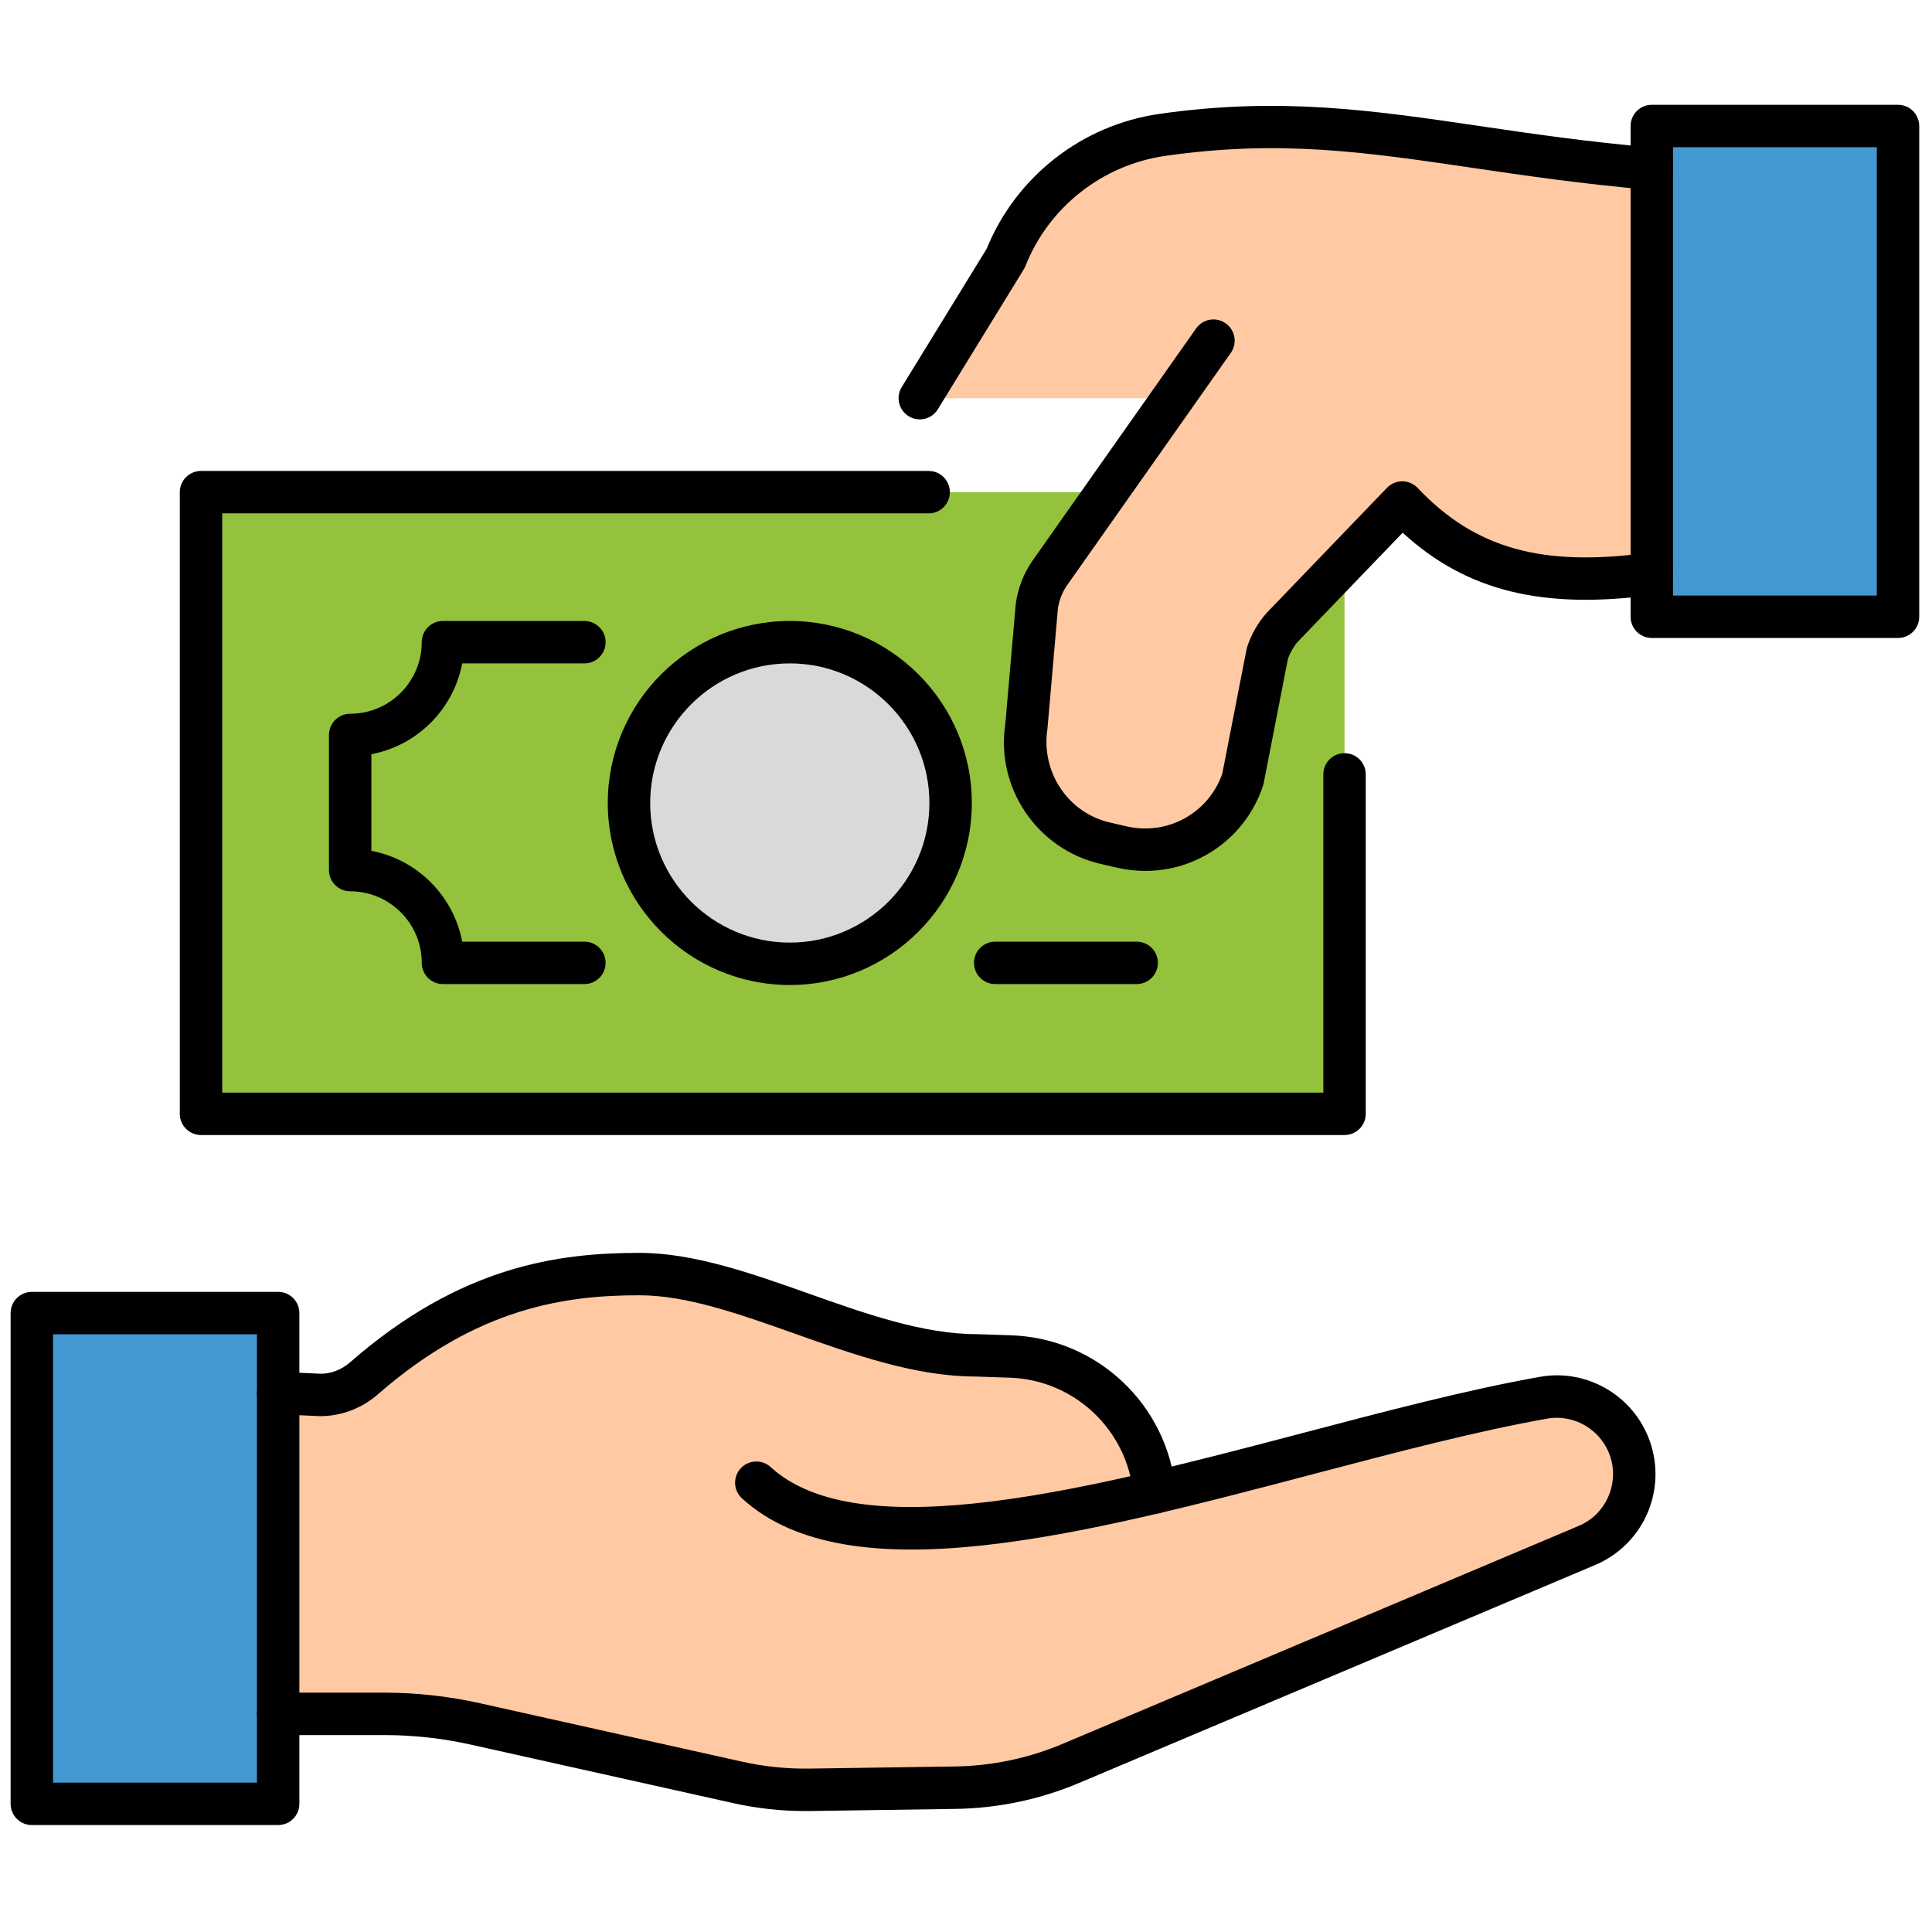 <svg viewBox="0 0 256 256" xmlns="http://www.w3.org/2000/svg"><g fill="none" stroke-miterlimit="10" stroke-width="0" transform="matrix(2.81 0 0 2.81 1.407 1.407)"><path d="m.6 61.17h11.74v23.39h-11.74z" fill="#4398d1"/><path d="m76.802 67.762c-.546-1.785-2.334-2.882-4.171-2.554-5.531.985-12.225 3.036-18.534 4.516l-.001-.001h.001c-.322-3.581-3.262-6.361-6.856-6.482l-1.632-.055c-5.327 0-11.123-3.873-16.055-3.873-4.335 0-8.521.942-13.128 4.967-.583.509-1.332.797-2.106.792l-1.581-.072v15.271h4.645c1.464 0 2.923.161 4.352.479l12.498 2.787c1.128.252 2.282.37 3.438.353l6.916-.101c1.938-.028 3.852-.437 5.633-1.202l24.508-10.351c1.732-.743 2.625-2.672 2.073-4.474z" fill="#fec9a3"/><path d="m53.936 70.879c-.512 0-.948-.391-.995-.91-.273-3.035-2.776-5.401-5.822-5.505l-1.614-.055c-.001 0-.002 0-.002 0-2.824 0-5.731-1.03-8.544-2.028-2.615-.927-5.085-1.803-7.306-1.803-3.457 0-7.625.555-12.332 4.669-.762.665-1.728 1.03-2.723 1.03-.009 0-.017 0-.026 0l-2.001-.091c-.552-.025-.979-.493-.953-1.045s.497-.989 1.045-.953l1.961.09h.008c.474 0 .975-.19 1.373-.537 5.206-4.55 9.82-5.163 13.648-5.163 2.565 0 5.315.976 7.974 1.918 2.654.941 5.397 1.914 7.912 1.914l1.649.056c4.052.137 7.382 3.285 7.746 7.323.05.55-.356 1.036-.906 1.086-.032.003-.062.004-.092.004z" fill="#000"/><path d="m37.471 84.899c-1.146 0-2.291-.126-3.408-.376l-12.366-2.757c-1.34-.299-2.716-.45-4.089-.45h-4.993c-.552 0-1-.447-1-1s.448-1 1-1h4.993c1.519 0 3.041.168 4.524.499l12.366 2.757c1.038.231 2.11.342 3.169.325l6.844-.1c1.795-.025 3.543-.398 5.195-1.108l24.256-10.244c1.24-.533 1.881-1.916 1.483-3.214-.393-1.281-1.684-2.068-2.996-1.836-3.342.595-7.073 1.576-11.024 2.616-10.768 2.832-21.9 5.76-26.938 1.142-.407-.374-.435-1.006-.061-1.413.372-.406 1.006-.435 1.413-.062 4.232 3.882 15.306.968 25.077-1.602 3.991-1.05 7.761-2.041 11.184-2.65 2.311-.417 4.571.974 5.258 3.219.696 2.275-.426 4.7-2.612 5.64l-24.256 10.244c-1.887.812-3.891 1.239-5.949 1.269l-6.843.1c-.076 0-.152.001-.227.001z" fill="#000"/><path d="m12.616 85.559h-11.616c-.552 0-1-.447-1-1v-23.142c0-.553.448-1 1-1h11.616c.552 0 1 .447 1 1v23.142c0 .552-.448 1-1 1zm-10.616-2h9.616v-21.142h-9.616z" fill="#000"/><path d="m8.98 22.71h53.92v29.31h-53.92z" fill="#94c23c"/><circle cx="36.743" cy="37.363" fill="#d9d9d9" r="7.583"/><g fill="#000"><path d="m62.901 53.021h-53.923c-.552 0-1-.447-1-1v-29.314c0-.552.448-1 1-1h34.312c.552 0 1 .448 1 1s-.448 1-1 1h-33.312v27.315h51.923v-15.007c0-.552.447-1 1-1s1 .448 1 1v16.006c0 .553-.447 1-1 1z"/><path d="m36.742 45.947c-4.733 0-8.583-3.85-8.583-8.583s3.85-8.583 8.583-8.583 8.583 3.85 8.583 8.583-3.85 8.583-8.583 8.583zm0-15.166c-3.63 0-6.583 2.953-6.583 6.583s2.953 6.583 6.583 6.583 6.583-2.953 6.583-6.583-2.953-6.583-6.583-6.583z"/><path d="m53.099 45.903h-6.671c-.552 0-1-.448-1-1s.448-1 1-1h6.671c.553 0 1 .448 1 1s-.448 1-1 1z"/><path d="m27.057 45.903h-6.67c-.552 0-1-.448-1-1 0-1.861-1.514-3.375-3.375-3.375-.552 0-1-.448-1-1v-6.372c0-.552.448-1 1-1 1.861 0 3.375-1.514 3.375-3.375 0-.552.448-1 1-1h6.67c.552 0 1 .448 1 1s-.448 1-1 1h-5.763c-.409 2.164-2.118 3.874-4.282 4.282v4.558c2.163.409 3.873 2.119 4.282 4.282h5.763c.552 0 1 .448 1 1s-.448 1-1 1z"/></g><path d="m77.39 5.44h11.61v23.14h-11.61z" fill="#4398d1"/><path d="m54.307 5.861c-3.323.477-6.144 2.692-7.381 5.813l-4.053 6.601h11.937l-5.801 8.234c-.318.456-.527.978-.612 1.527l-.502 5.739c-.388 2.519 1.232 4.91 3.716 5.483l.788.182c2.441.563 4.91-.82 5.706-3.195l1.159-5.941c.153-.456.394-.877.711-1.238l5.649-5.871c2.893 3.057 6.291 4.106 11.769 3.353v-19.091c-9.532-.824-14.838-2.78-23.086-1.596z" fill="#fec9a3"/><path d="m53.508 40.567c-.44 0-.888-.049-1.335-.152l-.788-.182c-2.978-.687-4.944-3.59-4.479-6.609l.494-5.674c.114-.761.384-1.435.788-2.013l7.714-10.95c.317-.452.94-.56 1.394-.241.451.318.56.942.241 1.394l-7.712 10.946c-.227.324-.38.707-.44 1.102l-.494 5.675c-.314 2.056.981 3.969 2.943 4.421l.788.182c1.932.443 3.858-.619 4.513-2.479l1.146-5.873c.008-.042.02-.084.033-.125.194-.583.5-1.115.906-1.58l5.681-5.906c.188-.196.449-.307.721-.307h.004c.273.001.534.114.723.313 2.705 2.858 5.861 3.744 10.906 3.05.544-.081 1.051.308 1.126.854.075.547-.307 1.052-.854 1.127-5.248.724-8.87-.154-11.886-2.921l-4.946 5.142c-.188.216-.353.497-.464.806l-1.145 5.872c-.008.043-.02.085-.033.126-.82 2.44-3.074 4.002-5.545 4.002z" fill="#000"/><path d="m42.871 19.275c-.178 0-.359-.047-.522-.148-.471-.289-.618-.905-.329-1.375l4.009-6.529c1.382-3.398 4.49-5.829 8.135-6.352 5.679-.815 10.034-.174 15.079.567 2.521.371 5.126.754 8.232 1.022.551.047.958.532.91 1.082-.048.549-.523.963-1.082.91-3.166-.273-5.921-.678-8.352-1.036-5.092-.749-9.111-1.34-14.504-.566-2.966.426-5.492 2.415-6.593 5.192-.021.054-.047.105-.077.155l-4.054 6.601c-.187.307-.516.477-.852.477z" fill="#000"/><path d="m89 29.583h-11.61c-.553 0-1-.448-1-1v-23.142c0-.552.447-1 1-1h11.61c.553 0 1 .448 1 1v23.142c0 .552-.447 1-1 1zm-10.61-2h9.61v-21.142h-9.61z" fill="#000"/></g></svg>
